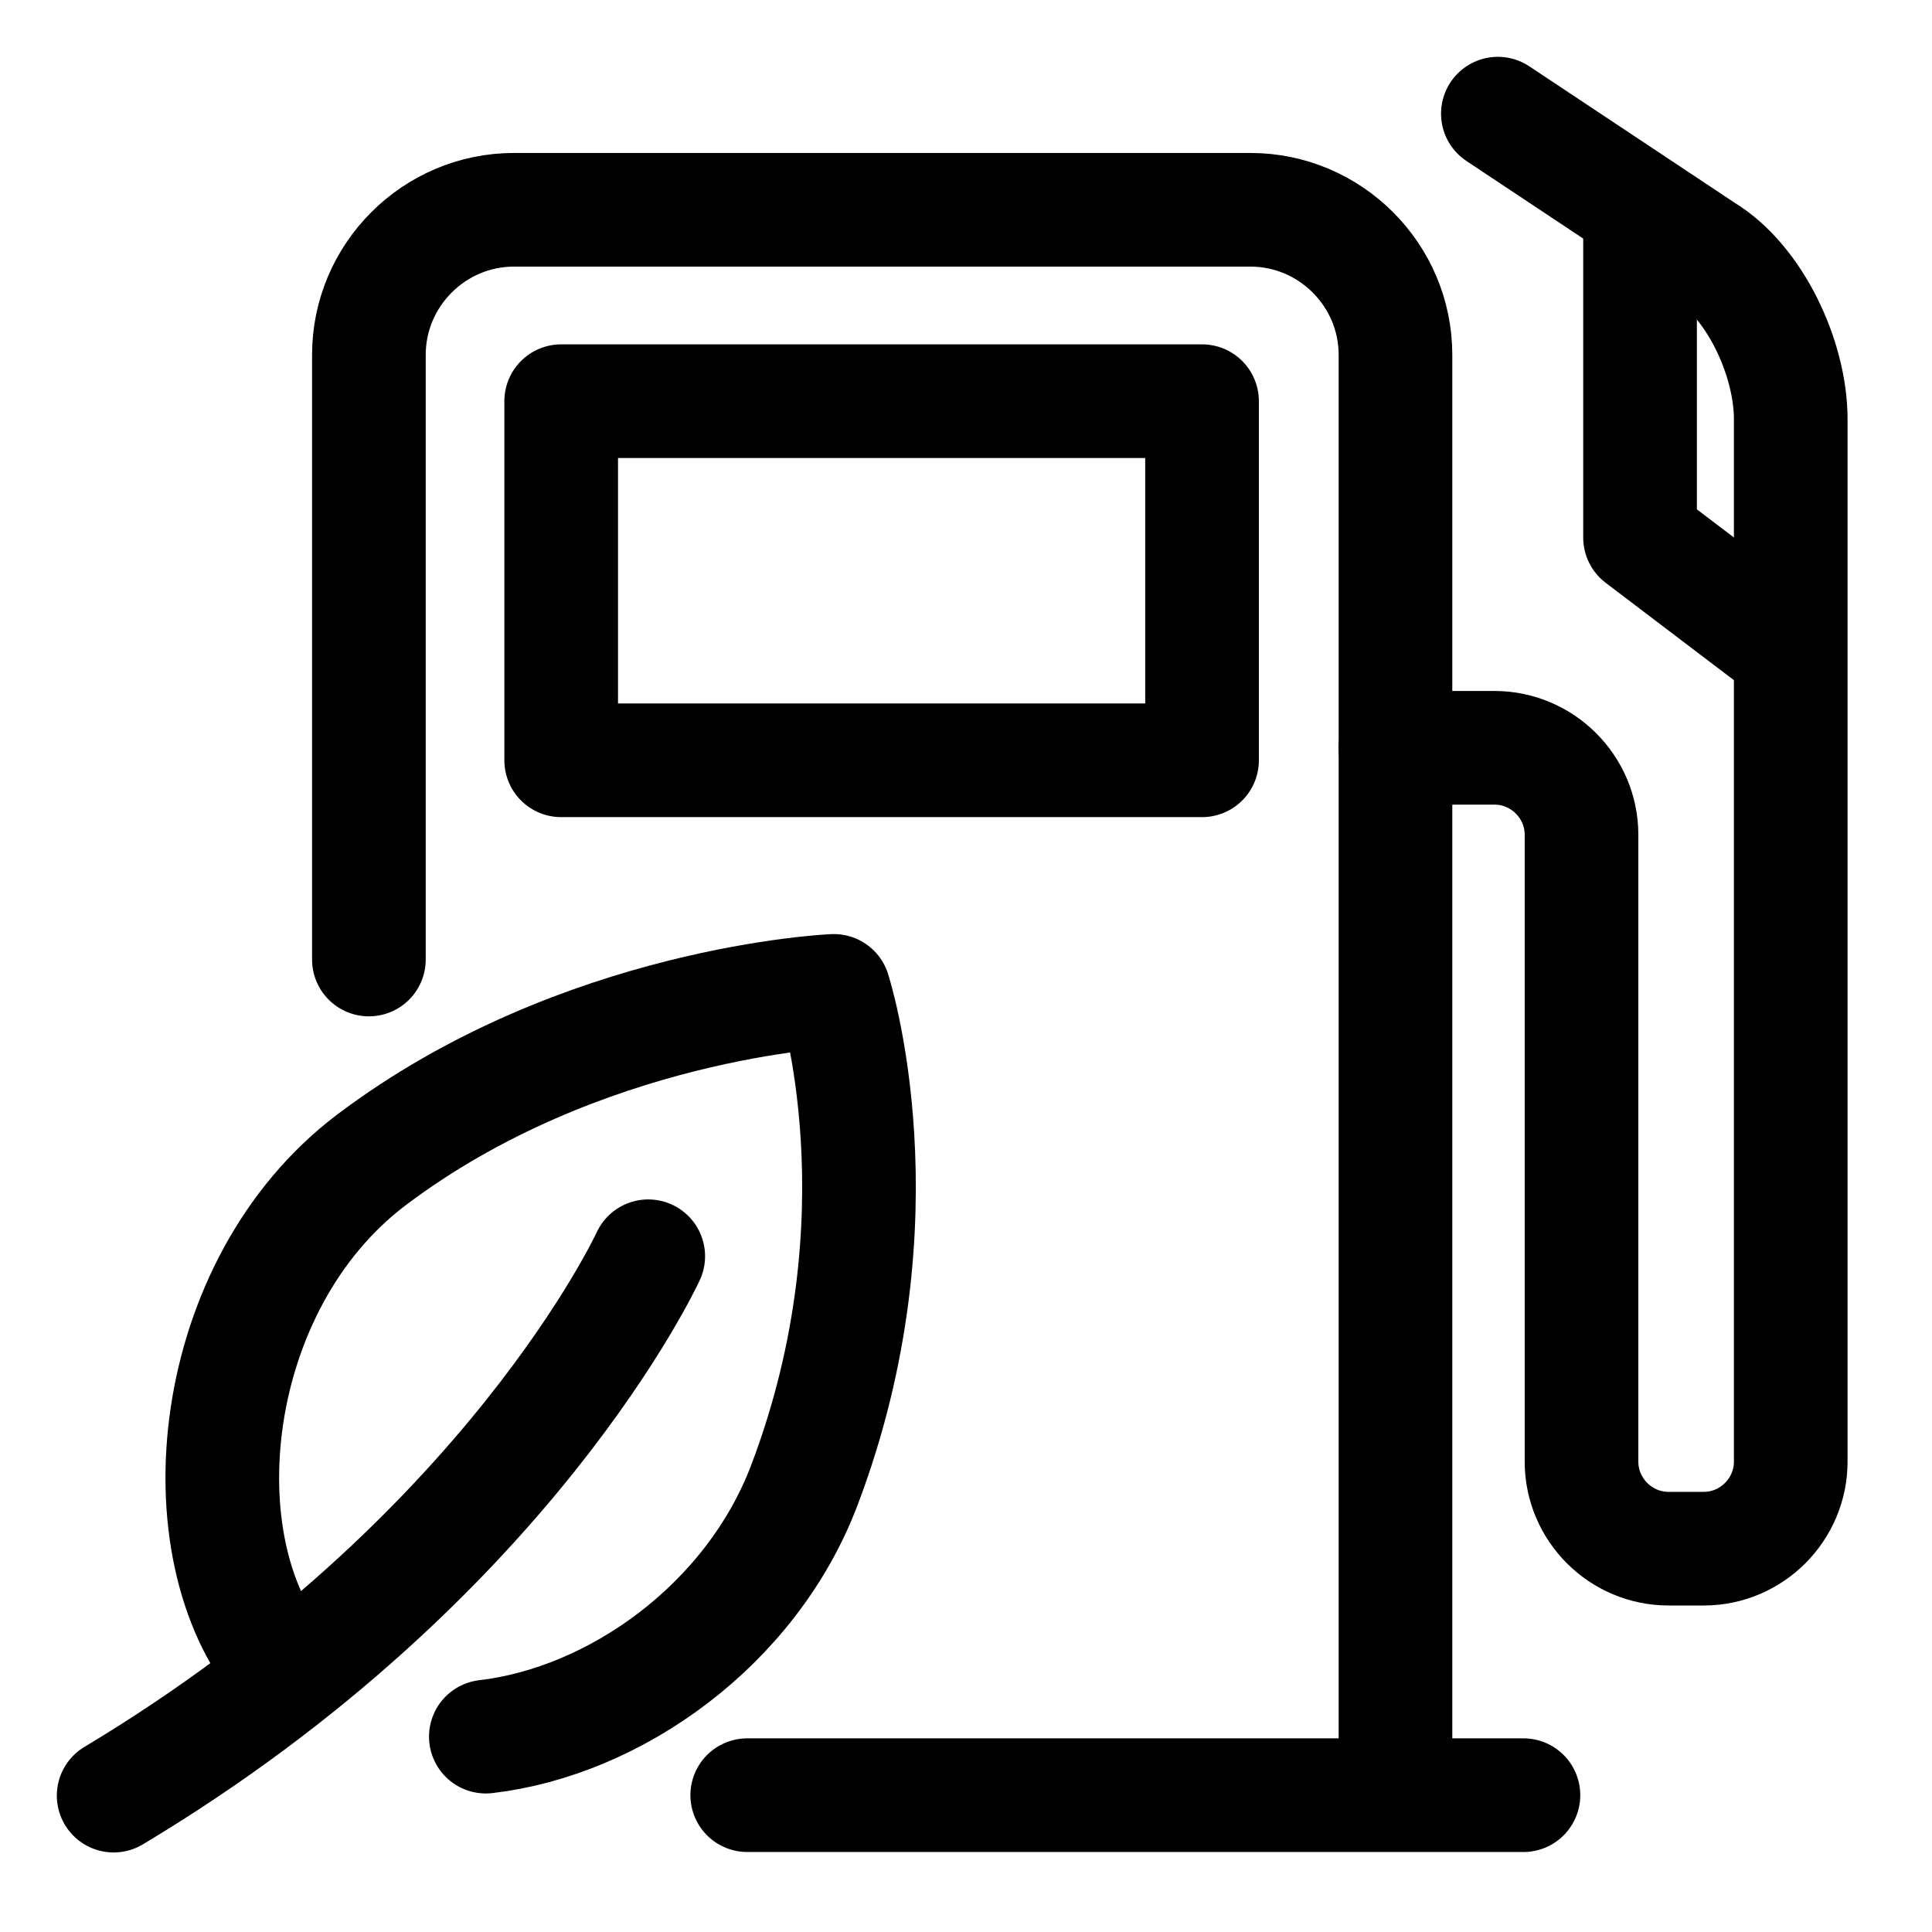 <svg width="17" height="17" viewBox="0 0 17 17" fill="none" xmlns="http://www.w3.org/2000/svg">
<path d="M3.246 8.443V3.122C3.246 2.42 3.82 1.846 4.522 1.846H11.003C11.705 1.846 12.279 2.42 12.279 3.122V15.736" stroke="black" stroke-linecap="round" stroke-linejoin="round"/>
<path d="M4.275 15.281C5.41 15.149 6.61 14.299 7.077 13.07C7.979 10.697 7.337 8.719 7.337 8.719C7.337 8.719 5.113 8.813 3.267 10.207C1.817 11.305 1.591 13.623 2.484 14.673" stroke="black" stroke-linecap="round" stroke-linejoin="round"/>
<path d="M5.704 11.054C5.704 11.054 4.483 13.712 1 15.8" stroke="black" stroke-linecap="round" stroke-linejoin="round"/>
<path d="M6.575 15.796H13.405" stroke="black" stroke-linecap="round" stroke-linejoin="round"/>
<path d="M10.577 3.53H4.938V6.69H10.577V3.53Z" stroke="black" stroke-linecap="round" stroke-linejoin="round"/>
<path d="M12.278 6.58H13.15C13.571 6.58 13.916 6.924 13.916 7.345V12.861C13.916 13.282 14.26 13.627 14.681 13.627H14.992C15.413 13.627 15.757 13.282 15.757 12.861V3.688C15.757 3.156 15.443 2.476 14.992 2.204L13.18 1" stroke="black" stroke-linecap="round" stroke-linejoin="round"/>
<path d="M14.431 1.88V4.73L15.702 5.695" stroke="black" stroke-linecap="round" stroke-linejoin="round"/>
</svg>
